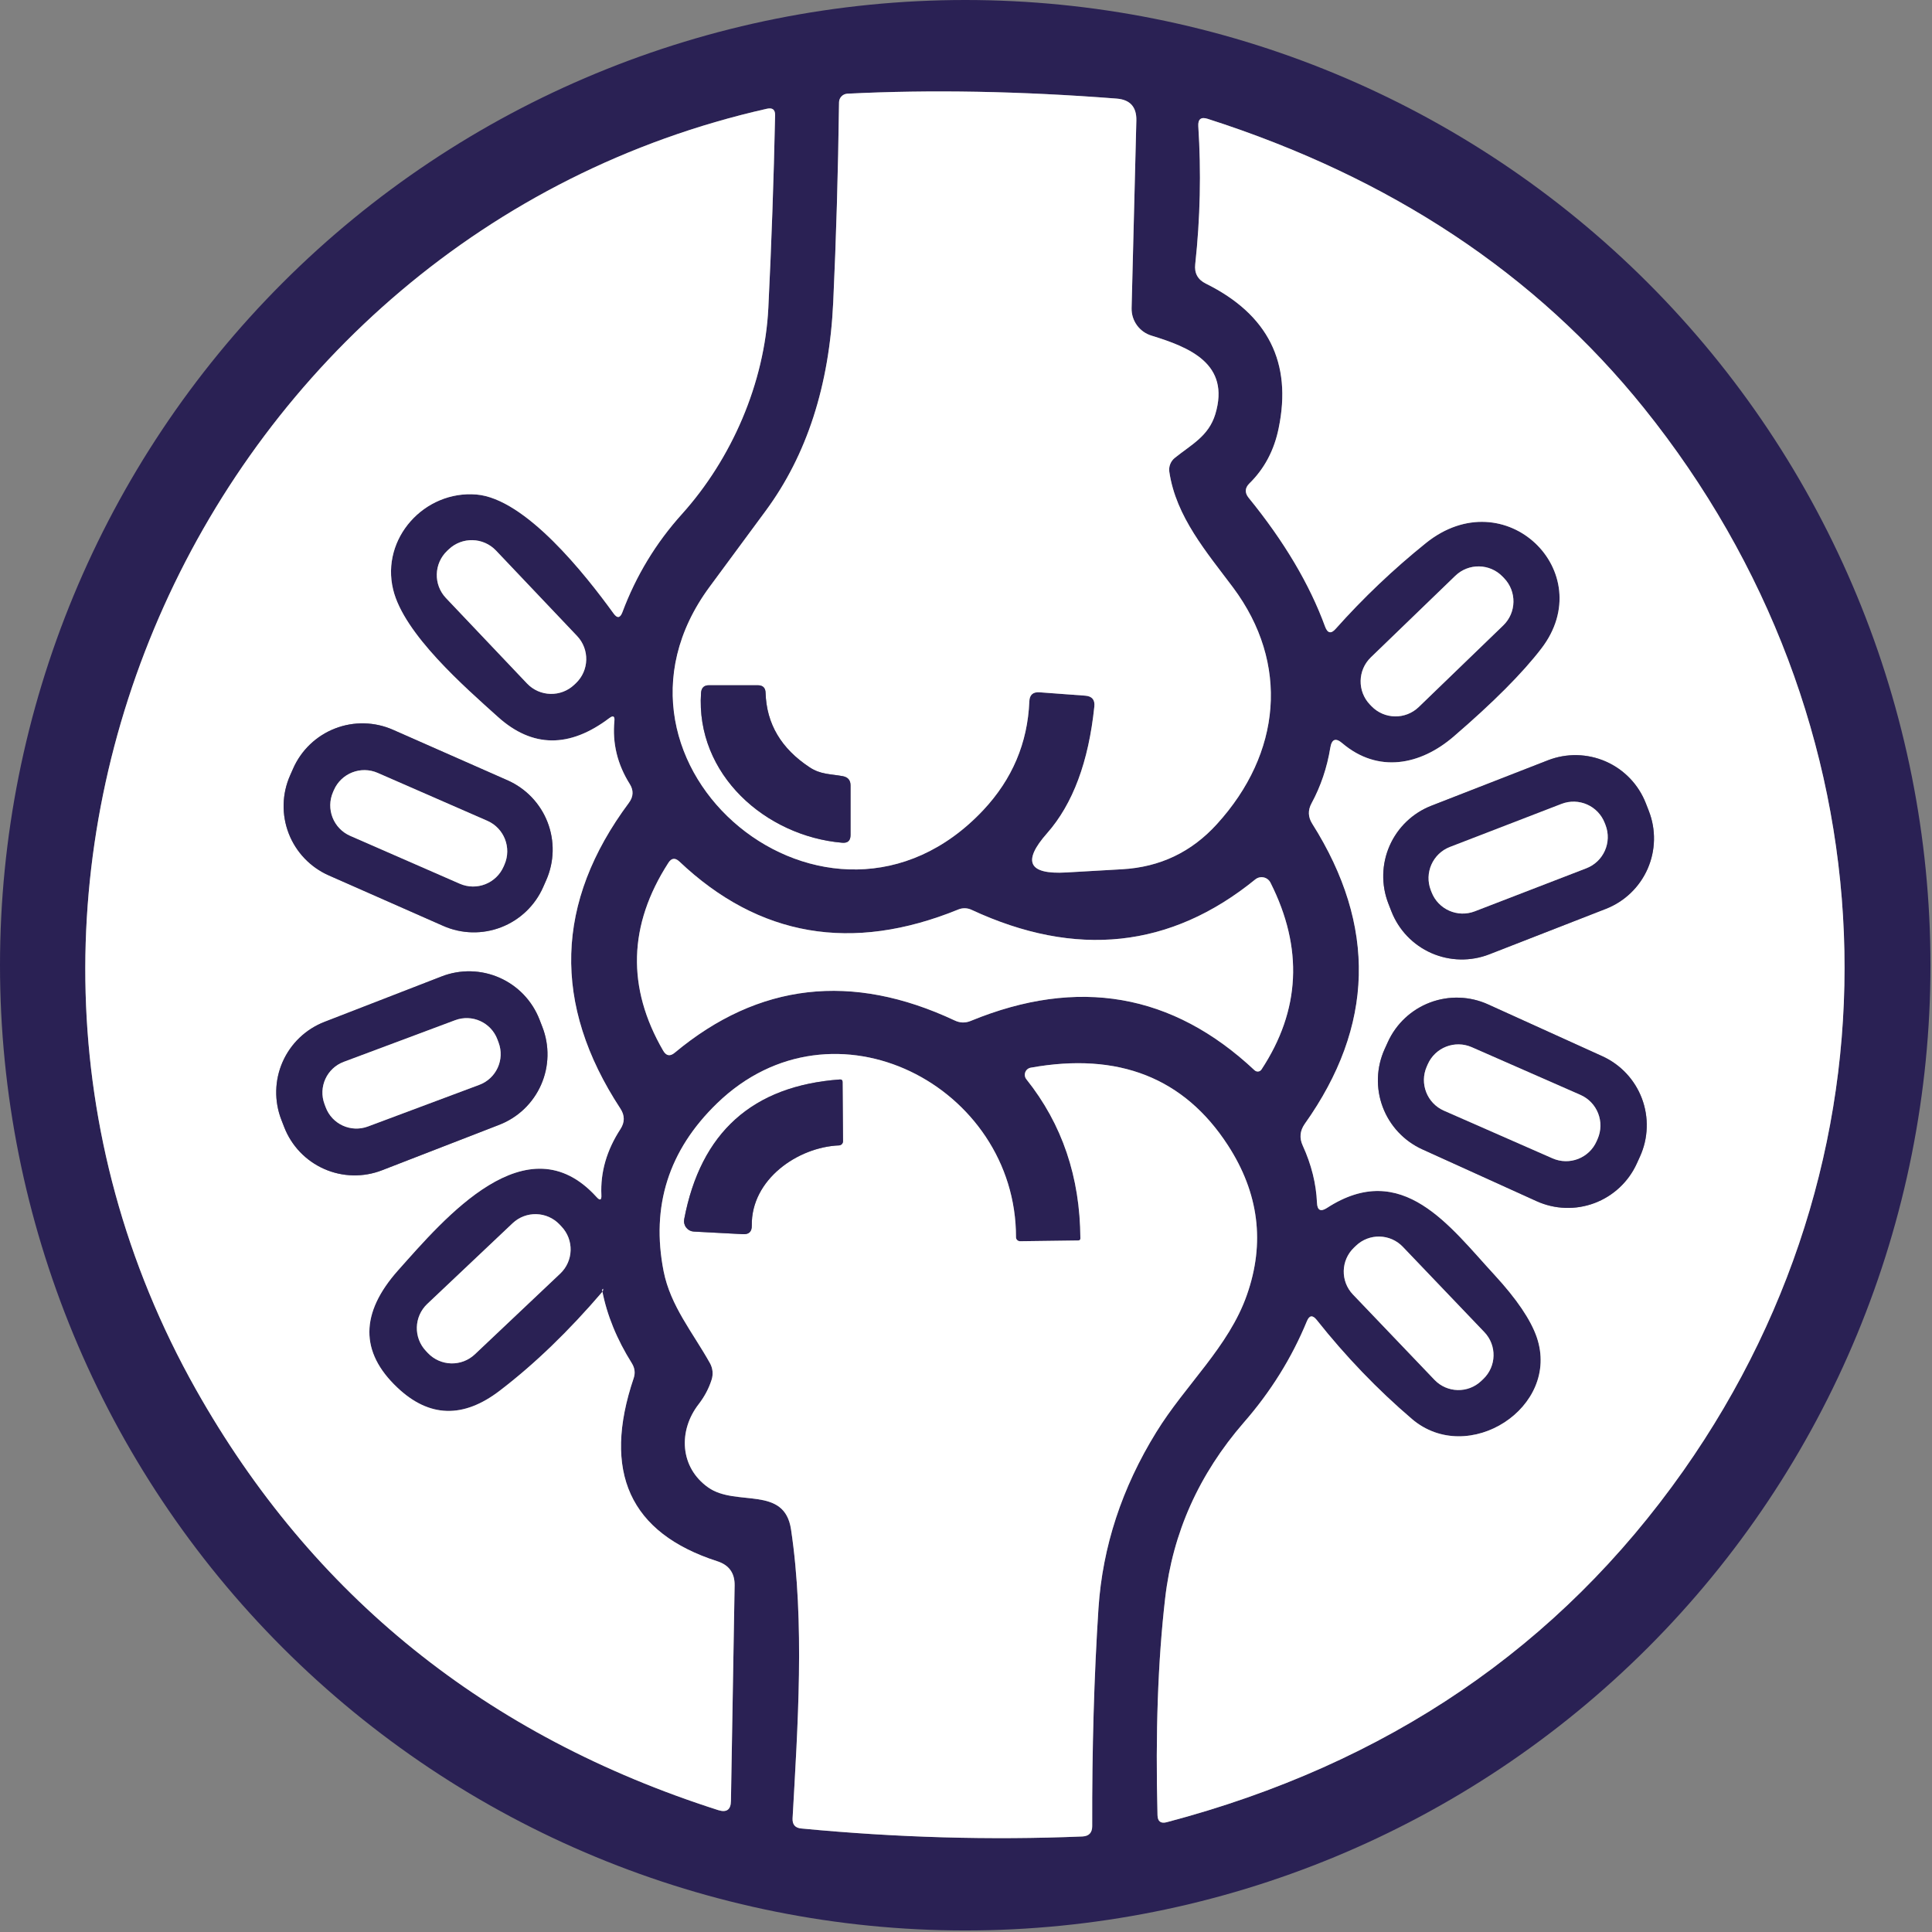 <svg width="126" height="126" viewBox="0 0 126 126" fill="none" xmlns="http://www.w3.org/2000/svg">
<rect x="0" y="0" width="126" height="126" fill="#808080" stroke="none"/>
<path d="M125.9 62.95C125.9 79.645 119.268 95.657 107.462 107.462C95.657 119.268 79.645 125.9 62.95 125.9C46.255 125.9 30.243 119.268 18.438 107.462C6.632 95.657 0 79.645 0 62.95C0 46.255 6.632 30.243 18.438 18.438C30.243 6.632 46.255 0 62.95 0C79.645 0 95.657 6.632 107.462 18.438C119.268 30.243 125.9 46.255 125.9 62.95ZM71.37 46.08C70.997 49.68 69.97 52.433 68.29 54.34C66.657 56.187 67.07 57.04 69.53 56.9C70.75 56.833 71.97 56.763 73.19 56.69C75.65 56.55 77.707 55.57 79.36 53.75C83.57 49.13 84.11 43.27 80.42 38.32C78.7 36.02 76.69 33.7 76.26 30.77C76.236 30.599 76.256 30.425 76.32 30.266C76.383 30.106 76.486 29.966 76.62 29.86C77.7 28.99 78.82 28.45 79.26 27.01C80.25 23.72 77.57 22.65 75.1 21.89C74.718 21.774 74.384 21.537 74.149 21.214C73.914 20.89 73.792 20.499 73.8 20.1L74.11 7.86C74.13 6.973 73.7 6.497 72.82 6.43C66.56 5.943 60.707 5.837 55.26 6.11C55.116 6.118 54.98 6.18 54.88 6.284C54.779 6.388 54.722 6.526 54.72 6.67C54.66 11.23 54.533 15.58 54.34 19.72C54.087 25.147 52.62 29.677 49.94 33.31C48.747 34.923 47.527 36.577 46.28 38.27C37.68 49.92 54.09 63.52 64.13 52.83C66.017 50.817 67.017 48.457 67.13 45.75C67.143 45.317 67.367 45.117 67.8 45.15L70.78 45.37C71.22 45.403 71.417 45.64 71.37 46.08ZM39.3 84.23C37.093 86.81 34.86 88.963 32.6 90.69C30.213 92.523 27.983 92.457 25.91 90.49C23.47 88.183 23.483 85.64 25.95 82.86C29 79.44 34.37 73.07 38.9 78.06C39.133 78.32 39.24 78.277 39.22 77.93C39.153 76.443 39.567 75.013 40.46 73.64C40.753 73.193 40.753 72.747 40.46 72.3C36 65.493 36.187 58.843 41.02 52.35C41.313 51.95 41.33 51.543 41.07 51.13C40.263 49.843 39.93 48.47 40.07 47.01C40.097 46.703 39.987 46.643 39.74 46.83C37.14 48.797 34.72 48.773 32.48 46.76C30.31 44.81 26.34 41.35 25.64 38.45C24.83 35.11 27.68 31.97 31.07 32.25C34.28 32.52 38.19 37.49 40.01 40C40.25 40.34 40.443 40.317 40.59 39.93C41.483 37.543 42.777 35.41 44.47 33.53C47.72 29.92 49.87 24.98 50.11 20.06C50.317 15.833 50.463 11.657 50.55 7.53C50.563 7.157 50.387 7.01 50.02 7.09C13.45 15.34 -5.88 57.51 12.78 90.62C20.36 104.073 31.713 113.217 46.84 118.05C47.387 118.223 47.663 118.023 47.67 117.45L47.91 103.4C47.923 102.593 47.547 102.067 46.78 101.82C41.073 99.98 39.257 95.997 41.33 89.87C41.437 89.543 41.4 89.23 41.22 88.93C40.227 87.35 39.577 85.757 39.27 84.15C39.263 84.11 39.277 84.083 39.31 84.07C39.337 84.037 39.347 84.04 39.34 84.08C39.34 84.1 39.337 84.117 39.33 84.13C39.33 84.17 39.32 84.203 39.3 84.23ZM92.08 92.54C89.84 90.627 87.77 88.473 85.87 86.08C85.603 85.747 85.39 85.777 85.23 86.17C84.243 88.563 82.873 90.763 81.12 92.77C78.193 96.143 76.483 99.96 75.99 104.22C75.517 108.307 75.35 113.03 75.49 118.39C75.503 118.79 75.703 118.94 76.09 118.84C90.463 115.047 101.697 107.403 109.79 95.91C124.81 74.56 123.53 46.91 107.21 26.61C100.177 17.863 90.693 11.577 78.76 7.75C78.327 7.61 78.123 7.77 78.15 8.23C78.343 11.217 78.277 14.217 77.95 17.23C77.883 17.817 78.117 18.24 78.65 18.5C82.697 20.507 84.277 23.65 83.39 27.93C83.097 29.37 82.46 30.57 81.48 31.53C81.187 31.823 81.17 32.133 81.43 32.46C83.75 35.307 85.413 38.11 86.42 40.87C86.58 41.303 86.81 41.35 87.11 41.01C88.903 38.997 90.863 37.133 92.99 35.42C98.16 31.26 104.35 37.32 100.52 42.3C99.293 43.9 97.39 45.81 94.81 48.03C92.62 49.92 89.86 50.44 87.54 48.47C87.113 48.103 86.853 48.2 86.76 48.76C86.547 50.067 86.137 51.28 85.53 52.4C85.29 52.847 85.307 53.287 85.58 53.72C89.793 60.387 89.63 66.913 85.09 73.3C84.777 73.747 84.733 74.217 84.96 74.71C85.527 75.95 85.837 77.193 85.89 78.44C85.91 78.933 86.127 79.047 86.54 78.78C91.46 75.59 94.56 80 97.49 83.17C98.917 84.723 99.827 86.067 100.22 87.2C101.8 91.79 95.74 95.67 92.08 92.54ZM32.349 35.906C31.951 35.486 31.402 35.242 30.825 35.227C30.247 35.212 29.686 35.427 29.267 35.825L29.165 35.921C28.958 36.118 28.791 36.355 28.674 36.616C28.558 36.878 28.494 37.16 28.487 37.446C28.479 37.732 28.528 38.017 28.631 38.284C28.733 38.551 28.887 38.796 29.085 39.003L34.371 44.574C34.769 44.994 35.318 45.238 35.895 45.253C36.473 45.268 37.034 45.053 37.453 44.655L37.555 44.559C37.762 44.361 37.929 44.126 38.046 43.864C38.162 43.602 38.226 43.321 38.233 43.034C38.241 42.748 38.192 42.463 38.089 42.196C37.987 41.929 37.833 41.684 37.635 41.477L32.349 35.906ZM97.995 37.605C97.593 37.189 97.043 36.95 96.465 36.939C95.886 36.929 95.328 37.149 94.912 37.551L89.402 42.872C88.986 43.274 88.747 43.824 88.737 44.402C88.727 44.98 88.947 45.539 89.348 45.955L89.445 46.055C89.847 46.471 90.397 46.711 90.975 46.721C91.554 46.731 92.112 46.511 92.528 46.109L98.038 40.788C98.454 40.386 98.693 39.836 98.703 39.258C98.713 38.68 98.493 38.121 98.092 37.706L97.995 37.605ZM82.86 57.57C82.817 57.483 82.755 57.406 82.678 57.346C82.602 57.286 82.513 57.244 82.418 57.222C82.323 57.201 82.224 57.202 82.129 57.224C82.035 57.246 81.946 57.289 81.87 57.35C76.343 61.843 70.17 62.503 63.35 59.33C63.217 59.27 63.074 59.237 62.93 59.234C62.785 59.23 62.642 59.256 62.51 59.31C55.563 62.143 49.493 61.1 44.3 56.18C44.027 55.927 43.79 55.957 43.59 56.27C40.977 60.323 40.863 64.407 43.25 68.52C43.45 68.867 43.703 68.91 44.01 68.65C49.47 64.103 55.553 63.403 62.26 66.55C62.607 66.717 62.957 66.727 63.31 66.58C70.303 63.707 76.473 64.78 81.82 69.8C81.852 69.83 81.891 69.852 81.932 69.866C81.974 69.88 82.017 69.885 82.06 69.88C82.103 69.875 82.144 69.861 82.18 69.838C82.217 69.816 82.247 69.786 82.27 69.75C84.81 65.89 85.007 61.83 82.86 57.57ZM66.26 80.69C66.28 70.86 54.37 64.59 46.76 71.96C43.607 75.013 42.447 78.663 43.28 82.91C43.73 85.18 45.19 86.91 46.3 88.9C46.392 89.064 46.449 89.244 46.468 89.43C46.486 89.616 46.467 89.803 46.41 89.98C46.23 90.547 45.95 91.077 45.57 91.57C44.23 93.29 44.32 95.69 46.19 97.01C48.01 98.29 51.16 96.85 51.59 99.75C52.5 105.83 52.02 112.66 51.69 118.59C51.67 118.997 51.863 119.217 52.27 119.25C58.47 119.843 64.577 120.017 70.59 119.77C71.017 119.75 71.23 119.527 71.23 119.1C71.217 114.04 71.353 109.3 71.64 104.88C71.907 100.867 73.163 97.04 75.41 93.4C77.31 90.31 80.14 87.83 81.32 84.45C82.513 81.057 82.1 77.803 80.08 74.69C77.227 70.29 72.943 68.603 67.23 69.63C67.149 69.643 67.072 69.677 67.008 69.73C66.944 69.781 66.895 69.849 66.866 69.926C66.837 70.003 66.828 70.087 66.841 70.168C66.854 70.249 66.888 70.326 66.94 70.39C69.267 73.303 70.44 76.76 70.46 80.76C70.46 80.853 70.413 80.9 70.32 80.9L66.53 80.95C66.458 80.95 66.39 80.923 66.339 80.874C66.288 80.825 66.26 80.759 66.26 80.69ZM36.498 79.862C36.102 79.444 35.557 79.2 34.981 79.184C34.406 79.168 33.848 79.381 33.43 79.776L27.864 85.04C27.446 85.435 27.202 85.98 27.186 86.556C27.17 87.131 27.383 87.689 27.779 88.107L27.902 88.238C28.298 88.656 28.843 88.9 29.419 88.916C29.994 88.932 30.552 88.719 30.97 88.324L36.536 83.061C36.954 82.665 37.198 82.12 37.214 81.544C37.23 80.969 37.017 80.411 36.621 79.993L36.498 79.862ZM91.487 81.312C91.091 80.898 90.547 80.658 89.974 80.645C89.401 80.632 88.847 80.847 88.433 81.243L88.303 81.367C88.098 81.563 87.933 81.797 87.819 82.057C87.704 82.317 87.642 82.596 87.635 82.88C87.629 83.163 87.679 83.445 87.781 83.71C87.884 83.974 88.037 84.216 88.233 84.421L93.553 89.988C93.949 90.402 94.493 90.642 95.066 90.655C95.638 90.668 96.193 90.453 96.607 90.057L96.737 89.933C96.942 89.737 97.107 89.502 97.221 89.243C97.336 88.983 97.398 88.704 97.404 88.42C97.411 88.137 97.361 87.855 97.259 87.59C97.156 87.326 97.003 87.084 96.807 86.879L91.487 81.312Z" fill="#2A2154"/>
<path d="M71.37 46.08C71.417 45.64 71.22 45.404 70.78 45.37L67.8 45.15C67.367 45.117 67.143 45.317 67.13 45.75C67.017 48.457 66.017 50.817 64.13 52.83C54.09 63.52 37.68 49.92 46.28 38.27C47.527 36.577 48.747 34.924 49.94 33.31C52.62 29.677 54.087 25.147 54.34 19.72C54.533 15.58 54.66 11.23 54.72 6.67C54.722 6.526 54.779 6.388 54.88 6.284C54.98 6.18 55.116 6.118 55.26 6.11C60.707 5.837 66.56 5.944 72.82 6.43C73.7 6.497 74.13 6.974 74.11 7.86L73.8 20.1C73.792 20.5 73.914 20.891 74.149 21.214C74.384 21.537 74.718 21.775 75.1 21.89C77.57 22.65 80.25 23.72 79.26 27.01C78.82 28.45 77.7 28.99 76.62 29.86C76.486 29.967 76.383 30.107 76.32 30.266C76.256 30.426 76.236 30.6 76.26 30.77C76.69 33.7 78.7 36.02 80.42 38.32C84.11 43.27 83.57 49.13 79.36 53.75C77.707 55.57 75.65 56.55 73.19 56.69C71.97 56.764 70.75 56.834 69.53 56.9C67.07 57.04 66.657 56.187 68.29 54.34C69.97 52.434 70.997 49.68 71.37 46.08ZM52.8 50.04C50.947 48.82 49.99 47.204 49.93 45.19C49.923 44.857 49.753 44.69 49.42 44.69H46.25C45.923 44.684 45.747 44.847 45.72 45.18C45.36 50.51 49.93 54.53 54.92 54.96C55.287 54.994 55.47 54.827 55.47 54.46V51.22C55.47 50.887 55.303 50.687 54.97 50.62C54.17 50.47 53.52 50.52 52.8 50.04Z" fill="white"/>
<path d="M39.33 84.13C39.337 84.117 39.34 84.1 39.34 84.081C39.347 84.04 39.337 84.037 39.31 84.07C39.277 84.084 39.263 84.111 39.27 84.15C39.577 85.757 40.227 87.35 41.22 88.93C41.4 89.231 41.437 89.544 41.33 89.871C39.257 95.997 41.073 99.981 46.78 101.821C47.547 102.067 47.923 102.594 47.91 103.401L47.67 117.451C47.663 118.024 47.387 118.224 46.84 118.051C31.713 113.217 20.36 104.074 12.78 90.621C-5.88 57.511 13.45 15.341 50.02 7.091C50.387 7.011 50.563 7.157 50.55 7.531C50.463 11.657 50.317 15.834 50.11 20.061C49.87 24.98 47.72 29.921 44.47 33.531C42.777 35.41 41.483 37.544 40.59 39.931C40.443 40.317 40.25 40.34 40.01 40.001C38.19 37.49 34.28 32.52 31.07 32.251C27.68 31.971 24.83 35.111 25.64 38.45C26.34 41.35 30.31 44.81 32.48 46.761C34.72 48.774 37.14 48.797 39.74 46.831C39.987 46.644 40.097 46.704 40.07 47.011C39.93 48.471 40.263 49.844 41.07 51.13C41.33 51.544 41.313 51.95 41.02 52.35C36.187 58.844 36 65.494 40.46 72.3C40.753 72.747 40.753 73.194 40.46 73.641C39.567 75.014 39.153 76.444 39.22 77.93C39.24 78.277 39.133 78.32 38.9 78.061C34.37 73.07 29 79.441 25.95 82.861C23.483 85.641 23.47 88.184 25.91 90.49C27.983 92.457 30.213 92.524 32.6 90.691C34.86 88.964 37.093 86.811 39.3 84.231C39.32 84.204 39.33 84.171 39.33 84.13ZM35.624 57.402C36.153 56.203 36.183 54.843 35.71 53.622C35.236 52.4 34.296 51.417 33.097 50.888L25.631 47.595C24.433 47.067 23.073 47.036 21.852 47.51C20.63 47.983 19.647 48.923 19.118 50.122L18.916 50.579C18.387 51.778 18.357 53.138 18.83 54.359C19.304 55.581 20.244 56.564 21.443 57.093L28.909 60.386C30.107 60.914 31.467 60.945 32.688 60.471C33.91 59.998 34.893 59.058 35.422 57.859L35.624 57.402ZM35.185 66.493C34.951 65.889 34.6 65.337 34.153 64.869C33.706 64.401 33.17 64.026 32.578 63.765C31.986 63.503 31.348 63.361 30.7 63.347C30.053 63.332 29.409 63.445 28.806 63.679L21.161 66.644C20.557 66.879 20.005 67.229 19.537 67.677C19.069 68.124 18.694 68.659 18.433 69.251C18.171 69.844 18.029 70.482 18.015 71.129C18 71.776 18.113 72.42 18.347 73.024L18.535 73.508C18.769 74.112 19.12 74.664 19.567 75.132C20.015 75.6 20.55 75.975 21.142 76.236C21.734 76.498 22.372 76.64 23.02 76.654C23.667 76.669 24.311 76.556 24.914 76.322L32.559 73.357C33.163 73.123 33.715 72.772 34.183 72.325C34.651 71.877 35.026 71.342 35.287 70.75C35.549 70.157 35.691 69.519 35.705 68.872C35.72 68.225 35.607 67.581 35.373 66.977L35.185 66.493Z" fill="white"/>
<path d="M92.08 92.54C95.74 95.67 101.8 91.79 100.22 87.2C99.827 86.067 98.917 84.724 97.49 83.17C94.56 80 91.46 75.59 86.54 78.78C86.127 79.047 85.91 78.933 85.89 78.44C85.837 77.194 85.527 75.95 84.96 74.71C84.733 74.217 84.777 73.747 85.09 73.3C89.63 66.913 89.793 60.387 85.58 53.72C85.307 53.287 85.29 52.847 85.53 52.4C86.137 51.28 86.547 50.067 86.76 48.76C86.853 48.2 87.113 48.103 87.54 48.47C89.86 50.44 92.62 49.92 94.81 48.03C97.39 45.81 99.293 43.9 100.52 42.3C104.35 37.32 98.16 31.26 92.99 35.42C90.863 37.133 88.903 38.997 87.11 41.01C86.81 41.35 86.58 41.303 86.42 40.87C85.413 38.11 83.75 35.307 81.43 32.46C81.17 32.133 81.187 31.823 81.48 31.53C82.46 30.57 83.097 29.37 83.39 27.93C84.277 23.65 82.697 20.507 78.65 18.5C78.117 18.24 77.883 17.817 77.95 17.23C78.277 14.217 78.343 11.217 78.15 8.23C78.123 7.77 78.327 7.61 78.76 7.75C90.693 11.577 100.177 17.863 107.21 26.61C123.53 46.91 124.81 74.56 109.79 95.91C101.697 107.404 90.463 115.047 76.09 118.84C75.703 118.94 75.503 118.79 75.49 118.39C75.35 113.03 75.517 108.307 75.99 104.22C76.483 99.96 78.193 96.144 81.12 92.77C82.873 90.763 84.243 88.564 85.23 86.17C85.39 85.777 85.603 85.747 85.87 86.08C87.77 88.474 89.84 90.627 92.08 92.54ZM107.336 52.386C107.101 51.782 106.75 51.231 106.302 50.764C105.853 50.297 105.318 49.922 104.725 49.662C104.132 49.402 103.494 49.261 102.846 49.248C102.199 49.234 101.556 49.348 100.952 49.583L93.35 52.547C92.132 53.022 91.152 53.962 90.626 55.159C90.101 56.356 90.072 57.713 90.547 58.931L90.743 59.435C90.979 60.038 91.33 60.589 91.778 61.056C92.227 61.523 92.762 61.898 93.355 62.158C93.948 62.418 94.586 62.559 95.234 62.573C95.881 62.586 96.524 62.472 97.128 62.237L104.73 59.273C105.948 58.798 106.928 57.858 107.454 56.661C107.979 55.464 108.008 54.107 107.533 52.889L107.336 52.386ZM106.957 75.423C107.225 74.832 107.374 74.194 107.395 73.546C107.417 72.897 107.31 72.251 107.082 71.644C106.854 71.037 106.508 70.48 106.065 70.007C105.622 69.533 105.089 69.151 104.499 68.883L97.049 65.504C95.856 64.963 94.497 64.918 93.27 65.379C92.044 65.84 91.051 66.769 90.51 67.962L90.303 68.418C90.035 69.008 89.886 69.646 89.865 70.294C89.843 70.943 89.95 71.589 90.178 72.196C90.406 72.804 90.752 73.36 91.195 73.834C91.638 74.307 92.171 74.689 92.761 74.957L100.211 78.336C101.404 78.877 102.763 78.922 103.99 78.462C105.216 78.001 106.209 77.071 106.75 75.878L106.957 75.423Z" fill="white"/>
<path d="M29.267 35.826L29.165 35.922C28.292 36.751 28.256 38.131 29.085 39.004L34.371 44.575C35.2 45.448 36.58 45.484 37.453 44.656L37.555 44.559C38.428 43.731 38.464 42.351 37.635 41.477L32.349 35.907C31.52 35.033 30.14 34.997 29.267 35.826Z" fill="white"/>
<path d="M94.912 37.551L89.402 42.872C88.536 43.709 88.512 45.089 89.348 45.955L89.445 46.056C90.282 46.922 91.662 46.946 92.528 46.109L98.038 40.788C98.904 39.952 98.928 38.572 98.092 37.706L97.995 37.605C97.158 36.739 95.778 36.715 94.912 37.551Z" fill="white"/>
<path d="M52.8 50.041C53.52 50.521 54.17 50.471 54.97 50.621C55.303 50.687 55.47 50.887 55.47 51.221V54.461C55.47 54.827 55.287 54.994 54.92 54.961C49.93 54.531 45.36 50.511 45.72 45.181C45.747 44.847 45.923 44.684 46.25 44.691H49.42C49.753 44.691 49.923 44.857 49.93 45.191C49.99 47.204 50.947 48.821 52.8 50.041Z" fill="#2A2154"/>
<path d="M35.422 57.859C34.893 59.057 33.91 59.997 32.688 60.471C31.467 60.945 30.107 60.914 28.909 60.385L21.443 57.092C20.244 56.563 19.304 55.58 18.83 54.359C18.357 53.137 18.387 51.778 18.916 50.579L19.118 50.121C19.647 48.922 20.63 47.983 21.852 47.509C23.073 47.035 24.433 47.066 25.631 47.595L33.097 50.888C34.296 51.416 35.236 52.4 35.71 53.621C36.183 54.843 36.153 56.202 35.624 57.401L35.422 57.859ZM32.9 56.386C33.014 56.125 33.076 55.844 33.081 55.559C33.087 55.274 33.036 54.991 32.932 54.725C32.828 54.46 32.673 54.218 32.475 54.013C32.278 53.807 32.042 53.643 31.781 53.529L24.633 50.406C24.372 50.292 24.091 50.23 23.806 50.225C23.521 50.219 23.238 50.27 22.973 50.374C22.707 50.478 22.465 50.633 22.26 50.831C22.054 51.029 21.89 51.265 21.776 51.526L21.72 51.654C21.606 51.915 21.544 52.196 21.539 52.481C21.533 52.766 21.584 53.049 21.688 53.315C21.792 53.58 21.947 53.822 22.145 54.028C22.342 54.233 22.578 54.397 22.839 54.511L29.987 57.634C30.248 57.748 30.529 57.81 30.814 57.815C31.099 57.821 31.382 57.77 31.648 57.666C31.913 57.562 32.155 57.407 32.361 57.209C32.566 57.011 32.73 56.775 32.844 56.514L32.9 56.386Z" fill="#2A2154"/>
<path d="M107.533 52.889C108.008 54.108 107.979 55.465 107.454 56.662C106.928 57.859 105.948 58.798 104.73 59.273L97.128 62.238C96.524 62.473 95.881 62.587 95.234 62.573C94.586 62.56 93.948 62.419 93.355 62.159C92.762 61.898 92.227 61.524 91.778 61.057C91.33 60.589 90.979 60.038 90.743 59.435L90.547 58.932C90.073 57.714 90.101 56.357 90.626 55.16C91.152 53.962 92.132 53.023 93.35 52.548L100.952 49.584C101.556 49.349 102.199 49.235 102.846 49.248C103.494 49.262 104.132 49.403 104.725 49.663C105.318 49.923 105.853 50.297 106.302 50.765C106.75 51.232 107.101 51.783 107.337 52.386L107.533 52.889ZM104.657 53.677C104.554 53.41 104.399 53.165 104.202 52.958C104.005 52.751 103.768 52.584 103.507 52.468C103.245 52.352 102.963 52.289 102.677 52.282C102.39 52.275 102.106 52.325 101.839 52.428L94.561 55.236C94.294 55.339 94.05 55.493 93.843 55.691C93.636 55.888 93.469 56.124 93.353 56.386C93.237 56.648 93.174 56.93 93.167 57.216C93.16 57.502 93.209 57.787 93.312 58.054L93.363 58.185C93.466 58.452 93.621 58.696 93.818 58.903C94.015 59.111 94.252 59.277 94.513 59.393C94.775 59.509 95.057 59.572 95.343 59.579C95.63 59.586 95.914 59.537 96.181 59.434L103.459 56.626C103.726 56.523 103.97 56.368 104.177 56.171C104.384 55.973 104.551 55.737 104.667 55.475C104.783 55.214 104.846 54.931 104.853 54.645C104.86 54.359 104.811 54.074 104.708 53.807L104.657 53.677Z" fill="#2A2154"/>
<path d="M31.781 53.53L24.633 50.407C23.535 49.927 22.256 50.428 21.776 51.527L21.72 51.655C21.24 52.753 21.741 54.032 22.839 54.512L29.987 57.635C31.085 58.115 32.364 57.613 32.844 56.515L32.9 56.387C33.38 55.289 32.879 54.009 31.781 53.53Z" fill="white"/>
<path d="M101.839 52.428L94.561 55.236C93.438 55.669 92.879 56.931 93.312 58.054L93.363 58.185C93.796 59.308 95.058 59.867 96.181 59.434L103.459 56.626C104.582 56.193 105.141 54.931 104.708 53.807L104.657 53.677C104.224 52.553 102.962 51.994 101.839 52.428Z" fill="white"/>
<path d="M82.86 57.571C85.007 61.831 84.81 65.891 82.27 69.751C82.247 69.787 82.217 69.817 82.18 69.839C82.144 69.862 82.103 69.876 82.06 69.88C82.017 69.885 81.974 69.88 81.932 69.867C81.891 69.853 81.852 69.83 81.82 69.801C76.473 64.781 70.303 63.707 63.31 66.581C62.957 66.727 62.607 66.717 62.26 66.551C55.553 63.404 49.47 64.104 44.01 68.651C43.703 68.911 43.45 68.867 43.25 68.521C40.863 64.407 40.977 60.324 43.59 56.271C43.79 55.957 44.027 55.927 44.3 56.181C49.493 61.101 55.563 62.144 62.51 59.311C62.642 59.257 62.785 59.231 62.93 59.234C63.074 59.238 63.217 59.27 63.35 59.331C70.17 62.504 76.343 61.844 81.87 57.351C81.946 57.29 82.035 57.247 82.129 57.224C82.224 57.203 82.323 57.202 82.418 57.223C82.513 57.244 82.602 57.286 82.678 57.346C82.755 57.407 82.817 57.483 82.86 57.571Z" fill="white"/>
<path d="M35.373 66.978C35.607 67.581 35.72 68.225 35.705 68.872C35.691 69.52 35.549 70.158 35.287 70.75C35.026 71.342 34.651 71.877 34.183 72.325C33.715 72.772 33.163 73.123 32.559 73.357L24.914 76.322C24.311 76.556 23.667 76.669 23.02 76.655C22.372 76.64 21.734 76.498 21.142 76.237C20.55 75.975 20.015 75.6 19.567 75.132C19.12 74.664 18.769 74.112 18.535 73.509L18.347 73.024C18.113 72.42 18 71.776 18.015 71.129C18.029 70.482 18.171 69.844 18.433 69.252C18.694 68.659 19.069 68.124 19.537 67.677C20.005 67.23 20.557 66.879 21.161 66.645L28.806 63.679C29.409 63.445 30.053 63.332 30.7 63.347C31.348 63.362 31.986 63.504 32.578 63.765C33.17 64.026 33.706 64.402 34.153 64.87C34.6 65.338 34.951 65.889 35.185 66.493L35.373 66.978ZM32.44 67.79C32.241 67.258 31.84 66.827 31.323 66.592C30.807 66.356 30.218 66.336 29.686 66.534L22.418 69.252C21.886 69.451 21.455 69.853 21.22 70.369C20.985 70.886 20.964 71.474 21.163 72.006L21.24 72.212C21.439 72.744 21.84 73.174 22.357 73.41C22.873 73.645 23.462 73.666 23.994 73.467L31.262 70.749C31.794 70.551 32.225 70.149 32.46 69.632C32.696 69.116 32.716 68.527 32.517 67.996L32.44 67.79Z" fill="#2A2154"/>
<path d="M106.75 75.879C106.209 77.072 105.216 78.001 103.99 78.462C102.763 78.923 101.404 78.878 100.211 78.337L92.761 74.958C92.171 74.69 91.638 74.308 91.195 73.834C90.752 73.361 90.406 72.804 90.178 72.197C89.95 71.59 89.843 70.943 89.865 70.295C89.886 69.647 90.035 69.009 90.303 68.418L90.51 67.963C91.051 66.77 92.044 65.84 93.27 65.379C94.497 64.918 95.856 64.963 97.049 65.505L104.499 68.884C105.089 69.152 105.622 69.534 106.065 70.007C106.508 70.481 106.854 71.037 107.082 71.644C107.31 72.252 107.417 72.898 107.395 73.546C107.374 74.195 107.225 74.833 106.957 75.423L106.75 75.879ZM104.192 74.279C104.307 74.017 104.369 73.735 104.375 73.449C104.381 73.162 104.331 72.878 104.227 72.611C104.123 72.344 103.967 72.101 103.769 71.894C103.571 71.688 103.334 71.522 103.072 71.407L95.985 68.296C95.723 68.181 95.44 68.118 95.154 68.112C94.868 68.106 94.583 68.157 94.317 68.261C94.05 68.365 93.806 68.52 93.6 68.719C93.393 68.917 93.228 69.154 93.112 69.416L93.048 69.562C92.933 69.824 92.871 70.107 92.865 70.393C92.859 70.679 92.909 70.964 93.013 71.23C93.117 71.497 93.273 71.741 93.471 71.947C93.669 72.154 93.906 72.32 94.168 72.435L101.255 75.546C101.517 75.661 101.8 75.723 102.086 75.729C102.372 75.735 102.657 75.684 102.923 75.581C103.19 75.477 103.434 75.321 103.64 75.123C103.847 74.925 104.013 74.688 104.128 74.426L104.192 74.279Z" fill="#2A2154"/>
<path d="M29.686 66.534L22.418 69.251C21.311 69.665 20.749 70.898 21.163 72.005L21.24 72.212C21.654 73.319 22.887 73.88 23.994 73.467L31.262 70.749C32.369 70.335 32.931 69.102 32.517 67.995L32.44 67.789C32.026 66.682 30.793 66.12 29.686 66.534Z" fill="white"/>
<path d="M103.072 71.406L95.985 68.295C94.882 67.811 93.596 68.313 93.112 69.415L93.048 69.562C92.564 70.664 93.066 71.95 94.168 72.434L101.255 75.545C102.358 76.029 103.644 75.528 104.128 74.425L104.192 74.279C104.676 73.176 104.174 71.89 103.072 71.406Z" fill="white"/>
<path d="M66.26 80.69C66.26 80.759 66.288 80.825 66.339 80.874C66.39 80.923 66.458 80.95 66.53 80.95L70.32 80.9C70.413 80.9 70.46 80.854 70.46 80.76C70.44 76.76 69.267 73.304 66.94 70.39C66.888 70.326 66.854 70.25 66.841 70.168C66.828 70.087 66.837 70.004 66.866 69.927C66.895 69.85 66.944 69.782 67.008 69.73C67.072 69.678 67.149 69.643 67.23 69.63C72.943 68.604 77.227 70.29 80.08 74.69C82.1 77.804 82.513 81.057 81.32 84.45C80.14 87.83 77.31 90.31 75.41 93.4C73.163 97.04 71.907 100.867 71.64 104.88C71.353 109.3 71.217 114.04 71.23 119.1C71.23 119.527 71.017 119.75 70.59 119.77C64.577 120.017 58.47 119.844 52.27 119.25C51.863 119.217 51.67 118.997 51.69 118.59C52.02 112.66 52.5 105.83 51.59 99.75C51.16 96.85 48.01 98.29 46.19 97.01C44.32 95.69 44.23 93.29 45.57 91.57C45.95 91.077 46.23 90.547 46.41 89.98C46.467 89.803 46.486 89.616 46.468 89.43C46.449 89.245 46.392 89.064 46.3 88.9C45.19 86.91 43.73 85.18 43.28 82.91C42.447 78.664 43.607 75.014 46.76 71.96C54.37 64.59 66.28 70.86 66.26 80.69ZM49.03 79.93C48.98 76.92 52.03 74.81 54.72 74.7C54.79 74.698 54.856 74.668 54.904 74.618C54.953 74.567 54.98 74.5 54.98 74.43L54.95 70.56C54.95 70.447 54.893 70.394 54.78 70.4C49.08 70.814 45.693 73.854 44.62 79.52C44.603 79.615 44.606 79.712 44.629 79.806C44.653 79.899 44.695 79.987 44.755 80.062C44.814 80.138 44.889 80.2 44.975 80.244C45.06 80.289 45.154 80.315 45.25 80.32L48.46 80.49C48.847 80.51 49.037 80.324 49.03 79.93Z" fill="white"/>
<path d="M54.72 74.7C52.03 74.81 48.98 76.92 49.03 79.93C49.037 80.323 48.847 80.51 48.46 80.49L45.25 80.32C45.154 80.314 45.06 80.289 44.975 80.244C44.889 80.2 44.814 80.137 44.755 80.062C44.695 79.986 44.653 79.899 44.629 79.805C44.606 79.712 44.603 79.615 44.62 79.52C45.693 73.853 49.08 70.813 54.78 70.4C54.893 70.393 54.95 70.447 54.95 70.56L54.98 74.43C54.98 74.5 54.953 74.567 54.904 74.617C54.856 74.668 54.79 74.697 54.72 74.7Z" fill="#2A2154"/>
<path d="M33.43 79.777L27.864 85.04C26.994 85.864 26.955 87.237 27.779 88.108L27.902 88.239C28.726 89.109 30.099 89.148 30.97 88.324L36.536 83.061C37.406 82.238 37.445 80.864 36.621 79.994L36.498 79.863C35.674 78.992 34.301 78.954 33.43 79.777Z" fill="white"/>
<path d="M88.433 81.244L88.303 81.368C87.44 82.192 87.409 83.559 88.233 84.422L93.553 89.989C94.377 90.851 95.745 90.882 96.607 90.058L96.737 89.934C97.6 89.11 97.631 87.742 96.807 86.88L91.487 81.313C90.663 80.451 89.295 80.419 88.433 81.244Z" fill="white"/>
</svg>
